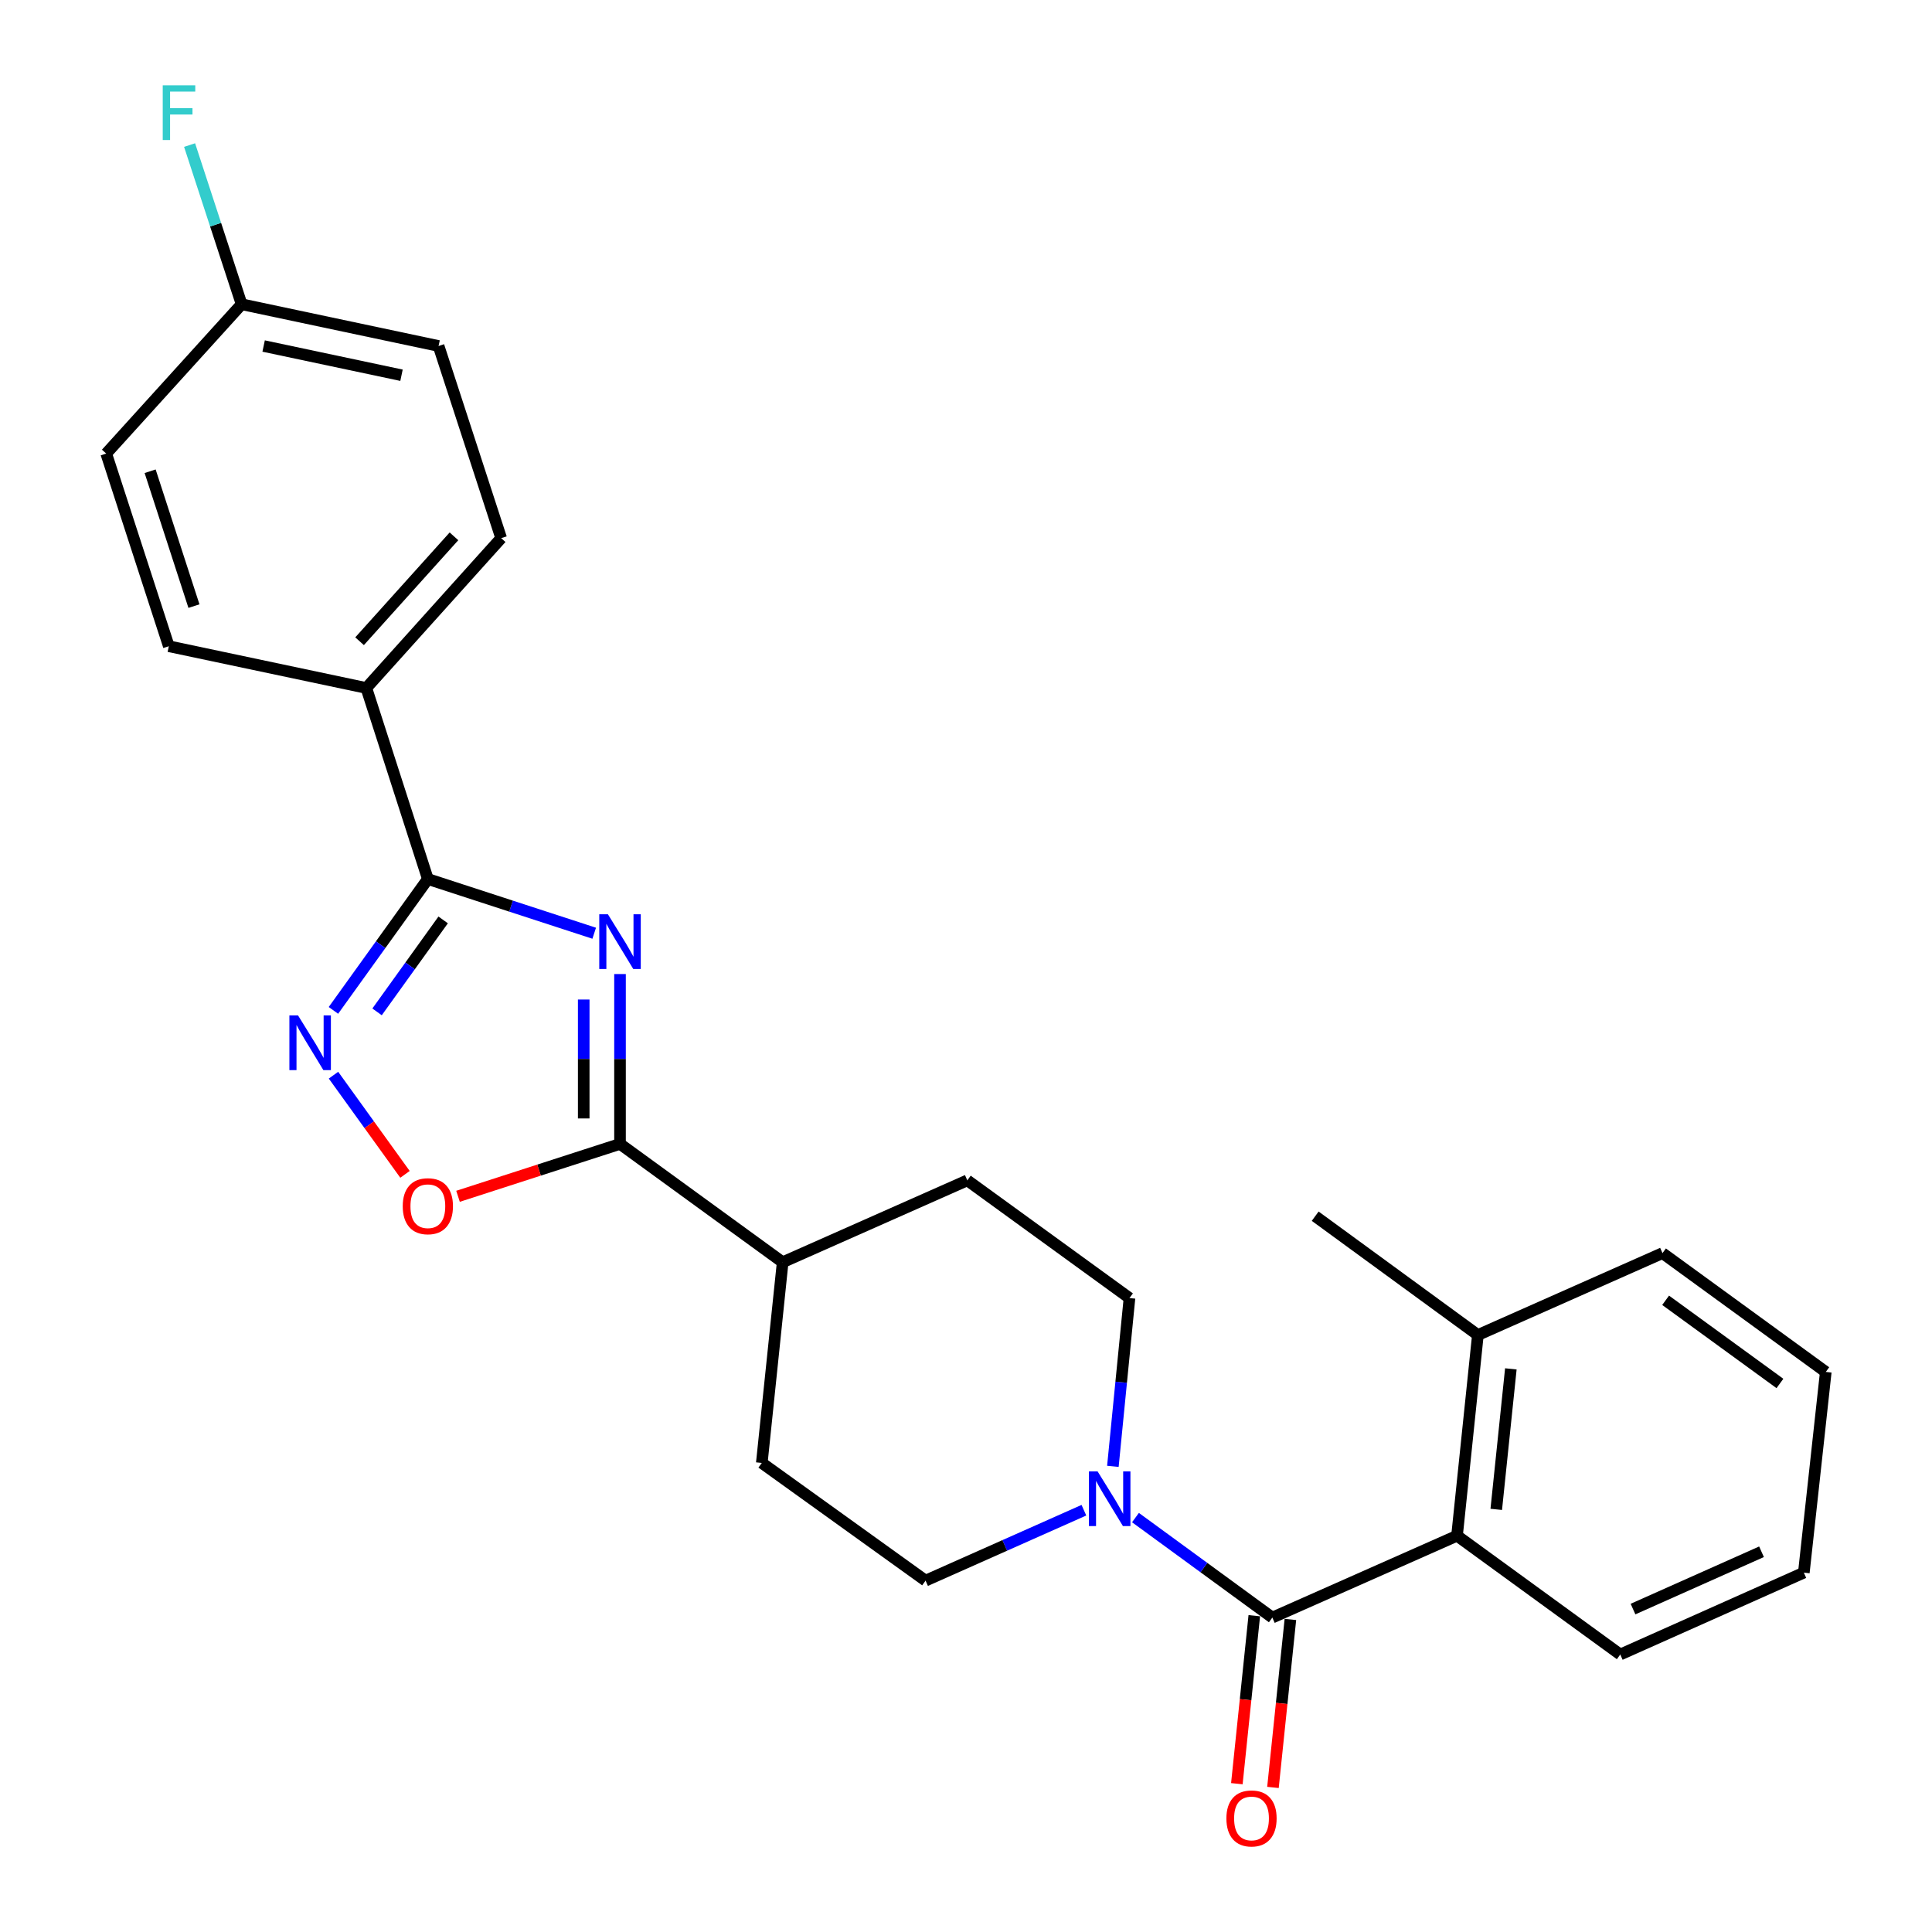 <?xml version='1.0' encoding='iso-8859-1'?>
<svg version='1.1' baseProfile='full'
              xmlns='http://www.w3.org/2000/svg'
                      xmlns:rdkit='http://www.rdkit.org/xml'
                      xmlns:xlink='http://www.w3.org/1999/xlink'
                  xml:space='preserve'
width='1000px' height='1000px' viewBox='0 0 1000 1000'>
<!-- END OF HEADER -->
<rect style='opacity:1.0;fill:#FFFFFF;stroke:none' width='1000' height='1000' x='0' y='0'> </rect>
<path class='bond-0' d='M 307.562,483.038 L 264.508,469.009' style='fill:none;fill-rule:evenodd;stroke:#0000FF;stroke-width:6px;stroke-linecap:butt;stroke-linejoin:miter;stroke-opacity:1' />
<path class='bond-0' d='M 264.508,469.009 L 221.455,454.98' style='fill:none;fill-rule:evenodd;stroke:#000000;stroke-width:6px;stroke-linecap:butt;stroke-linejoin:miter;stroke-opacity:1' />
<path class='bond-1' d='M 320.917,504.167 L 320.917,548.13' style='fill:none;fill-rule:evenodd;stroke:#0000FF;stroke-width:6px;stroke-linecap:butt;stroke-linejoin:miter;stroke-opacity:1' />
<path class='bond-1' d='M 320.917,548.13 L 320.917,592.092' style='fill:none;fill-rule:evenodd;stroke:#000000;stroke-width:6px;stroke-linecap:butt;stroke-linejoin:miter;stroke-opacity:1' />
<path class='bond-1' d='M 302.129,517.356 L 302.129,548.13' style='fill:none;fill-rule:evenodd;stroke:#0000FF;stroke-width:6px;stroke-linecap:butt;stroke-linejoin:miter;stroke-opacity:1' />
<path class='bond-1' d='M 302.129,548.13 L 302.129,578.904' style='fill:none;fill-rule:evenodd;stroke:#000000;stroke-width:6px;stroke-linecap:butt;stroke-linejoin:miter;stroke-opacity:1' />
<path class='bond-2' d='M 221.455,454.98 L 197.018,488.978' style='fill:none;fill-rule:evenodd;stroke:#000000;stroke-width:6px;stroke-linecap:butt;stroke-linejoin:miter;stroke-opacity:1' />
<path class='bond-2' d='M 197.018,488.978 L 172.582,522.977' style='fill:none;fill-rule:evenodd;stroke:#0000FF;stroke-width:6px;stroke-linecap:butt;stroke-linejoin:miter;stroke-opacity:1' />
<path class='bond-2' d='M 229.38,476.145 L 212.275,499.944' style='fill:none;fill-rule:evenodd;stroke:#000000;stroke-width:6px;stroke-linecap:butt;stroke-linejoin:miter;stroke-opacity:1' />
<path class='bond-2' d='M 212.275,499.944 L 195.169,523.743' style='fill:none;fill-rule:evenodd;stroke:#0000FF;stroke-width:6px;stroke-linecap:butt;stroke-linejoin:miter;stroke-opacity:1' />
<path class='bond-7' d='M 221.455,454.98 L 189.609,356.102' style='fill:none;fill-rule:evenodd;stroke:#000000;stroke-width:6px;stroke-linecap:butt;stroke-linejoin:miter;stroke-opacity:1' />
<path class='bond-5' d='M 320.917,592.092 L 278.993,605.648' style='fill:none;fill-rule:evenodd;stroke:#000000;stroke-width:6px;stroke-linecap:butt;stroke-linejoin:miter;stroke-opacity:1' />
<path class='bond-5' d='M 278.993,605.648 L 237.068,619.203' style='fill:none;fill-rule:evenodd;stroke:#FF0000;stroke-width:6px;stroke-linecap:butt;stroke-linejoin:miter;stroke-opacity:1' />
<path class='bond-8' d='M 320.917,592.092 L 405.109,653.331' style='fill:none;fill-rule:evenodd;stroke:#000000;stroke-width:6px;stroke-linecap:butt;stroke-linejoin:miter;stroke-opacity:1' />
<path class='bond-26' d='M 172.615,556.511 L 191.12,582.177' style='fill:none;fill-rule:evenodd;stroke:#0000FF;stroke-width:6px;stroke-linecap:butt;stroke-linejoin:miter;stroke-opacity:1' />
<path class='bond-26' d='M 191.12,582.177 L 209.625,607.844' style='fill:none;fill-rule:evenodd;stroke:#FF0000;stroke-width:6px;stroke-linecap:butt;stroke-linejoin:miter;stroke-opacity:1' />
<path class='bond-3' d='M 658.562,837.257 L 623.139,811.378' style='fill:none;fill-rule:evenodd;stroke:#000000;stroke-width:6px;stroke-linecap:butt;stroke-linejoin:miter;stroke-opacity:1' />
<path class='bond-3' d='M 623.139,811.378 L 587.717,785.498' style='fill:none;fill-rule:evenodd;stroke:#0000FF;stroke-width:6px;stroke-linecap:butt;stroke-linejoin:miter;stroke-opacity:1' />
<path class='bond-6' d='M 658.562,837.257 L 754.152,794.89' style='fill:none;fill-rule:evenodd;stroke:#000000;stroke-width:6px;stroke-linecap:butt;stroke-linejoin:miter;stroke-opacity:1' />
<path class='bond-9' d='M 649.218,836.287 L 644.706,879.761' style='fill:none;fill-rule:evenodd;stroke:#000000;stroke-width:6px;stroke-linecap:butt;stroke-linejoin:miter;stroke-opacity:1' />
<path class='bond-9' d='M 644.706,879.761 L 640.193,923.234' style='fill:none;fill-rule:evenodd;stroke:#FF0000;stroke-width:6px;stroke-linecap:butt;stroke-linejoin:miter;stroke-opacity:1' />
<path class='bond-9' d='M 667.906,838.227 L 663.393,881.701' style='fill:none;fill-rule:evenodd;stroke:#000000;stroke-width:6px;stroke-linecap:butt;stroke-linejoin:miter;stroke-opacity:1' />
<path class='bond-9' d='M 663.393,881.701 L 658.881,925.174' style='fill:none;fill-rule:evenodd;stroke:#FF0000;stroke-width:6px;stroke-linecap:butt;stroke-linejoin:miter;stroke-opacity:1' />
<path class='bond-4' d='M 576.025,758.978 L 580.322,715.429' style='fill:none;fill-rule:evenodd;stroke:#0000FF;stroke-width:6px;stroke-linecap:butt;stroke-linejoin:miter;stroke-opacity:1' />
<path class='bond-4' d='M 580.322,715.429 L 584.62,671.879' style='fill:none;fill-rule:evenodd;stroke:#000000;stroke-width:6px;stroke-linecap:butt;stroke-linejoin:miter;stroke-opacity:1' />
<path class='bond-27' d='M 561.022,781.684 L 520.047,799.909' style='fill:none;fill-rule:evenodd;stroke:#0000FF;stroke-width:6px;stroke-linecap:butt;stroke-linejoin:miter;stroke-opacity:1' />
<path class='bond-27' d='M 520.047,799.909 L 479.072,818.135' style='fill:none;fill-rule:evenodd;stroke:#000000;stroke-width:6px;stroke-linecap:butt;stroke-linejoin:miter;stroke-opacity:1' />
<path class='bond-12' d='M 754.152,794.89 L 764.945,691.002' style='fill:none;fill-rule:evenodd;stroke:#000000;stroke-width:6px;stroke-linecap:butt;stroke-linejoin:miter;stroke-opacity:1' />
<path class='bond-12' d='M 774.459,781.248 L 782.014,708.526' style='fill:none;fill-rule:evenodd;stroke:#000000;stroke-width:6px;stroke-linecap:butt;stroke-linejoin:miter;stroke-opacity:1' />
<path class='bond-21' d='M 754.152,794.89 L 838.647,856.369' style='fill:none;fill-rule:evenodd;stroke:#000000;stroke-width:6px;stroke-linecap:butt;stroke-linejoin:miter;stroke-opacity:1' />
<path class='bond-15' d='M 189.609,356.102 L 259.407,278.538' style='fill:none;fill-rule:evenodd;stroke:#000000;stroke-width:6px;stroke-linecap:butt;stroke-linejoin:miter;stroke-opacity:1' />
<path class='bond-15' d='M 186.112,331.9 L 234.971,277.605' style='fill:none;fill-rule:evenodd;stroke:#000000;stroke-width:6px;stroke-linecap:butt;stroke-linejoin:miter;stroke-opacity:1' />
<path class='bond-16' d='M 189.609,356.102 L 87.38,334.485' style='fill:none;fill-rule:evenodd;stroke:#000000;stroke-width:6px;stroke-linecap:butt;stroke-linejoin:miter;stroke-opacity:1' />
<path class='bond-13' d='M 405.109,653.331 L 394.306,757.209' style='fill:none;fill-rule:evenodd;stroke:#000000;stroke-width:6px;stroke-linecap:butt;stroke-linejoin:miter;stroke-opacity:1' />
<path class='bond-14' d='M 405.109,653.331 L 500.678,610.954' style='fill:none;fill-rule:evenodd;stroke:#000000;stroke-width:6px;stroke-linecap:butt;stroke-linejoin:miter;stroke-opacity:1' />
<path class='bond-10' d='M 584.62,671.879 L 500.678,610.954' style='fill:none;fill-rule:evenodd;stroke:#000000;stroke-width:6px;stroke-linecap:butt;stroke-linejoin:miter;stroke-opacity:1' />
<path class='bond-11' d='M 479.072,818.135 L 394.306,757.209' style='fill:none;fill-rule:evenodd;stroke:#000000;stroke-width:6px;stroke-linecap:butt;stroke-linejoin:miter;stroke-opacity:1' />
<path class='bond-22' d='M 764.945,691.002 L 680.742,629.502' style='fill:none;fill-rule:evenodd;stroke:#000000;stroke-width:6px;stroke-linecap:butt;stroke-linejoin:miter;stroke-opacity:1' />
<path class='bond-23' d='M 764.945,691.002 L 860.504,648.613' style='fill:none;fill-rule:evenodd;stroke:#000000;stroke-width:6px;stroke-linecap:butt;stroke-linejoin:miter;stroke-opacity:1' />
<path class='bond-18' d='M 259.407,278.538 L 227.008,179.086' style='fill:none;fill-rule:evenodd;stroke:#000000;stroke-width:6px;stroke-linecap:butt;stroke-linejoin:miter;stroke-opacity:1' />
<path class='bond-19' d='M 87.38,334.485 L 54.981,234.762' style='fill:none;fill-rule:evenodd;stroke:#000000;stroke-width:6px;stroke-linecap:butt;stroke-linejoin:miter;stroke-opacity:1' />
<path class='bond-19' d='M 100.389,313.721 L 77.709,243.915' style='fill:none;fill-rule:evenodd;stroke:#000000;stroke-width:6px;stroke-linecap:butt;stroke-linejoin:miter;stroke-opacity:1' />
<path class='bond-17' d='M 125.061,157.48 L 54.981,234.762' style='fill:none;fill-rule:evenodd;stroke:#000000;stroke-width:6px;stroke-linecap:butt;stroke-linejoin:miter;stroke-opacity:1' />
<path class='bond-20' d='M 125.061,157.48 L 111.596,116.284' style='fill:none;fill-rule:evenodd;stroke:#000000;stroke-width:6px;stroke-linecap:butt;stroke-linejoin:miter;stroke-opacity:1' />
<path class='bond-20' d='M 111.596,116.284 L 98.132,75.088' style='fill:none;fill-rule:evenodd;stroke:#33CCCC;stroke-width:6px;stroke-linecap:butt;stroke-linejoin:miter;stroke-opacity:1' />
<path class='bond-28' d='M 125.061,157.48 L 227.008,179.086' style='fill:none;fill-rule:evenodd;stroke:#000000;stroke-width:6px;stroke-linecap:butt;stroke-linejoin:miter;stroke-opacity:1' />
<path class='bond-28' d='M 136.457,179.101 L 207.82,194.225' style='fill:none;fill-rule:evenodd;stroke:#000000;stroke-width:6px;stroke-linecap:butt;stroke-linejoin:miter;stroke-opacity:1' />
<path class='bond-24' d='M 838.647,856.369 L 933.663,813.991' style='fill:none;fill-rule:evenodd;stroke:#000000;stroke-width:6px;stroke-linecap:butt;stroke-linejoin:miter;stroke-opacity:1' />
<path class='bond-24' d='M 845.246,832.854 L 911.757,803.189' style='fill:none;fill-rule:evenodd;stroke:#000000;stroke-width:6px;stroke-linecap:butt;stroke-linejoin:miter;stroke-opacity:1' />
<path class='bond-29' d='M 860.504,648.613 L 945.019,710.113' style='fill:none;fill-rule:evenodd;stroke:#000000;stroke-width:6px;stroke-linecap:butt;stroke-linejoin:miter;stroke-opacity:1' />
<path class='bond-29' d='M 862.126,673.03 L 921.287,716.08' style='fill:none;fill-rule:evenodd;stroke:#000000;stroke-width:6px;stroke-linecap:butt;stroke-linejoin:miter;stroke-opacity:1' />
<path class='bond-25' d='M 933.663,813.991 L 945.019,710.113' style='fill:none;fill-rule:evenodd;stroke:#000000;stroke-width:6px;stroke-linecap:butt;stroke-linejoin:miter;stroke-opacity:1' />
<path  class='atom-0' d='M 314.657 473.23
L 323.937 488.23
Q 324.857 489.71, 326.337 492.39
Q 327.817 495.07, 327.897 495.23
L 327.897 473.23
L 331.657 473.23
L 331.657 501.55
L 327.777 501.55
L 317.817 485.15
Q 316.657 483.23, 315.417 481.03
Q 314.217 478.83, 313.857 478.15
L 313.857 501.55
L 310.177 501.55
L 310.177 473.23
L 314.657 473.23
' fill='#0000FF'/>
<path  class='atom-3' d='M 154.269 525.586
L 163.549 540.586
Q 164.469 542.066, 165.949 544.746
Q 167.429 547.426, 167.509 547.586
L 167.509 525.586
L 171.269 525.586
L 171.269 553.906
L 167.389 553.906
L 157.429 537.506
Q 156.269 535.586, 155.029 533.386
Q 153.829 531.186, 153.469 530.506
L 153.469 553.906
L 149.789 553.906
L 149.789 525.586
L 154.269 525.586
' fill='#0000FF'/>
<path  class='atom-5' d='M 568.11 761.587
L 577.39 776.587
Q 578.31 778.067, 579.79 780.747
Q 581.27 783.427, 581.35 783.587
L 581.35 761.587
L 585.11 761.587
L 585.11 789.907
L 581.23 789.907
L 571.27 773.507
Q 570.11 771.587, 568.87 769.387
Q 567.67 767.187, 567.31 766.507
L 567.31 789.907
L 563.63 789.907
L 563.63 761.587
L 568.11 761.587
' fill='#0000FF'/>
<path  class='atom-6' d='M 208.455 624.331
Q 208.455 617.531, 211.815 613.731
Q 215.175 609.931, 221.455 609.931
Q 227.735 609.931, 231.095 613.731
Q 234.455 617.531, 234.455 624.331
Q 234.455 631.211, 231.055 635.131
Q 227.655 639.011, 221.455 639.011
Q 215.215 639.011, 211.815 635.131
Q 208.455 631.251, 208.455 624.331
M 221.455 635.811
Q 225.775 635.811, 228.095 632.931
Q 230.455 630.011, 230.455 624.331
Q 230.455 618.771, 228.095 615.971
Q 225.775 613.131, 221.455 613.131
Q 217.135 613.131, 214.775 615.931
Q 212.455 618.731, 212.455 624.331
Q 212.455 630.051, 214.775 632.931
Q 217.135 635.811, 221.455 635.811
' fill='#FF0000'/>
<path  class='atom-10' d='M 634.78 941.215
Q 634.78 934.415, 638.14 930.615
Q 641.5 926.815, 647.78 926.815
Q 654.06 926.815, 657.42 930.615
Q 660.78 934.415, 660.78 941.215
Q 660.78 948.095, 657.38 952.015
Q 653.98 955.895, 647.78 955.895
Q 641.54 955.895, 638.14 952.015
Q 634.78 948.135, 634.78 941.215
M 647.78 952.695
Q 652.1 952.695, 654.42 949.815
Q 656.78 946.895, 656.78 941.215
Q 656.78 935.655, 654.42 932.855
Q 652.1 930.015, 647.78 930.015
Q 643.46 930.015, 641.1 932.815
Q 638.78 935.615, 638.78 941.215
Q 638.78 946.935, 641.1 949.815
Q 643.46 952.695, 647.78 952.695
' fill='#FF0000'/>
<path  class='atom-21' d='M 84.231 44.16
L 101.071 44.16
L 101.071 47.4
L 88.031 47.4
L 88.031 56
L 99.631 56
L 99.631 59.28
L 88.031 59.28
L 88.031 72.48
L 84.231 72.48
L 84.231 44.16
' fill='#33CCCC'/>
</svg>
